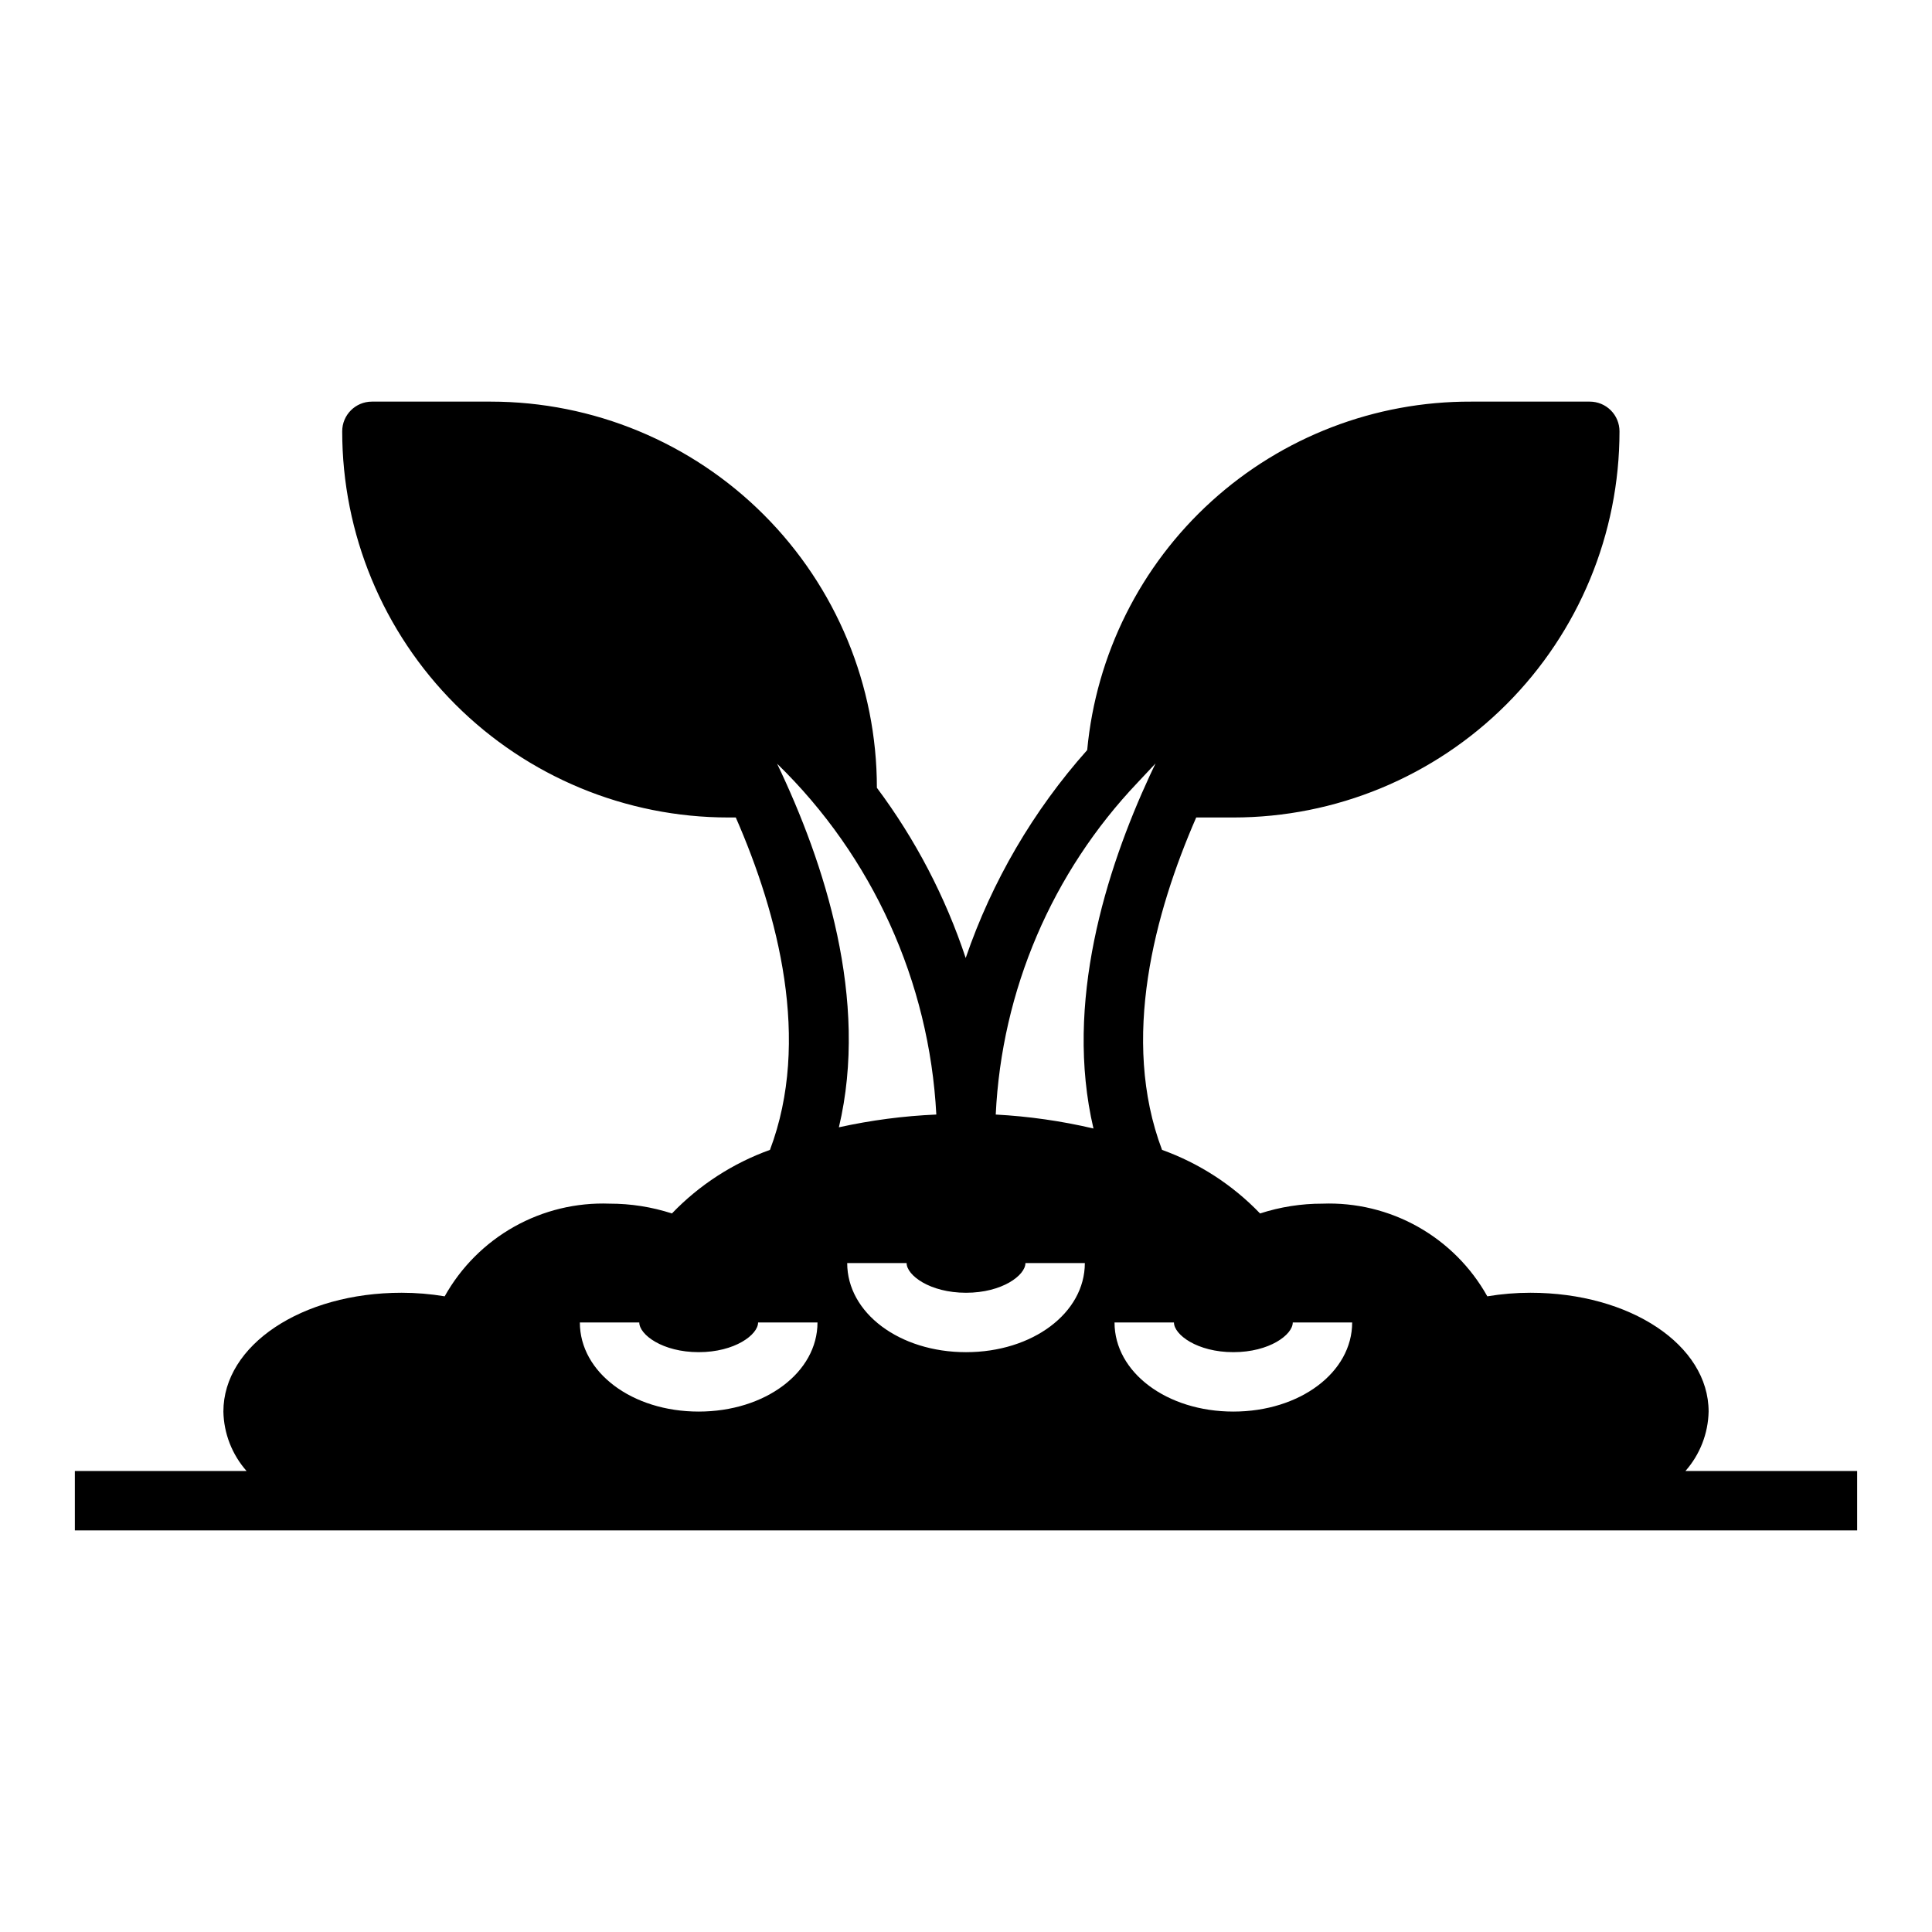 <?xml version="1.0" encoding="UTF-8"?>
<!-- Uploaded to: ICON Repo, www.svgrepo.com, Generator: ICON Repo Mixer Tools -->
<svg fill="#000000" width="800px" height="800px" version="1.1" viewBox="144 144 512 512" xmlns="http://www.w3.org/2000/svg">
 <path d="m163.84 549.57h472.32v-15.742h-45.5c3.844-4.359 6.019-9.938 6.141-15.746 0-17.633-20.781-31.488-47.23-31.488h-0.004c-3.824 0-7.641 0.316-11.414 0.945-4.312-7.719-10.676-14.098-18.387-18.434-7.707-4.332-16.465-6.453-25.305-6.125-5.609-0.012-11.191 0.867-16.531 2.598-7.246-7.543-16.137-13.309-25.977-16.848-11.098-29.363-1.891-62.977 9.055-88.09h9.84c27.141 0 53.172-10.781 72.363-29.973 19.191-19.191 29.973-45.219 29.973-72.363 0-2.086-0.828-4.09-2.305-5.566-1.477-1.477-3.481-2.305-5.566-2.305h-31.488c-25.422-0.09-49.957 9.336-68.781 26.426-18.82 17.086-30.566 40.602-32.926 65.914-14.285 16.047-25.23 34.781-32.199 55.105-5.375-16.203-13.32-31.434-23.535-45.109 0-27.141-10.781-53.172-29.973-72.363s-45.223-29.973-72.363-29.973h-31.488c-4.348 0-7.871 3.523-7.871 7.871 0 27.145 10.781 53.172 29.973 72.363 19.191 19.191 45.223 29.973 72.363 29.973h1.969c11.258 25.742 19.996 59.117 9.055 88.09h-0.004c-9.84 3.539-18.73 9.305-25.977 16.848-5.34-1.73-10.918-2.609-16.531-2.598-8.84-0.328-17.594 1.793-25.305 6.125-7.707 4.336-14.07 10.715-18.387 18.434-3.769-0.629-7.59-0.945-11.414-0.945-26.449 0-47.23 13.855-47.23 31.488 0.117 5.809 2.293 11.387 6.141 15.746h-45.504zm291.27-55.105c0 3.227 6.141 7.871 15.742 7.871 9.605 0 15.742-4.644 15.742-7.871h15.742c0 13.227-13.855 23.617-31.488 23.617-17.633 0-31.488-10.391-31.488-23.617zm-9.602-143.11 4.723-5.039-1.496 3.148c-11.652 25.191-22.75 60.379-14.957 93.598v0.004c-8.508-1.996-17.172-3.234-25.898-3.699 1.566-32.906 14.922-64.145 37.629-88.012zm-45.5 135.24c9.605 0 15.742-4.644 15.742-7.871h15.742c0 13.227-13.855 23.617-31.488 23.617-17.633 0-31.488-10.391-31.488-23.617h15.742c0.004 3.227 6.144 7.871 15.75 7.871zm-50.066-140.2c25.273 24.566 40.344 57.77 42.191 92.969-8.688 0.375-17.328 1.508-25.82 3.383 8.031-33.77-3.777-70.059-16.371-96.352zm-36.527 148.07c0 3.227 6.141 7.871 15.742 7.871 9.605 0 15.742-4.644 15.742-7.871h15.742c0 13.227-13.855 23.617-31.488 23.617-17.633 0-31.488-10.391-31.488-23.617z"/>
</svg>